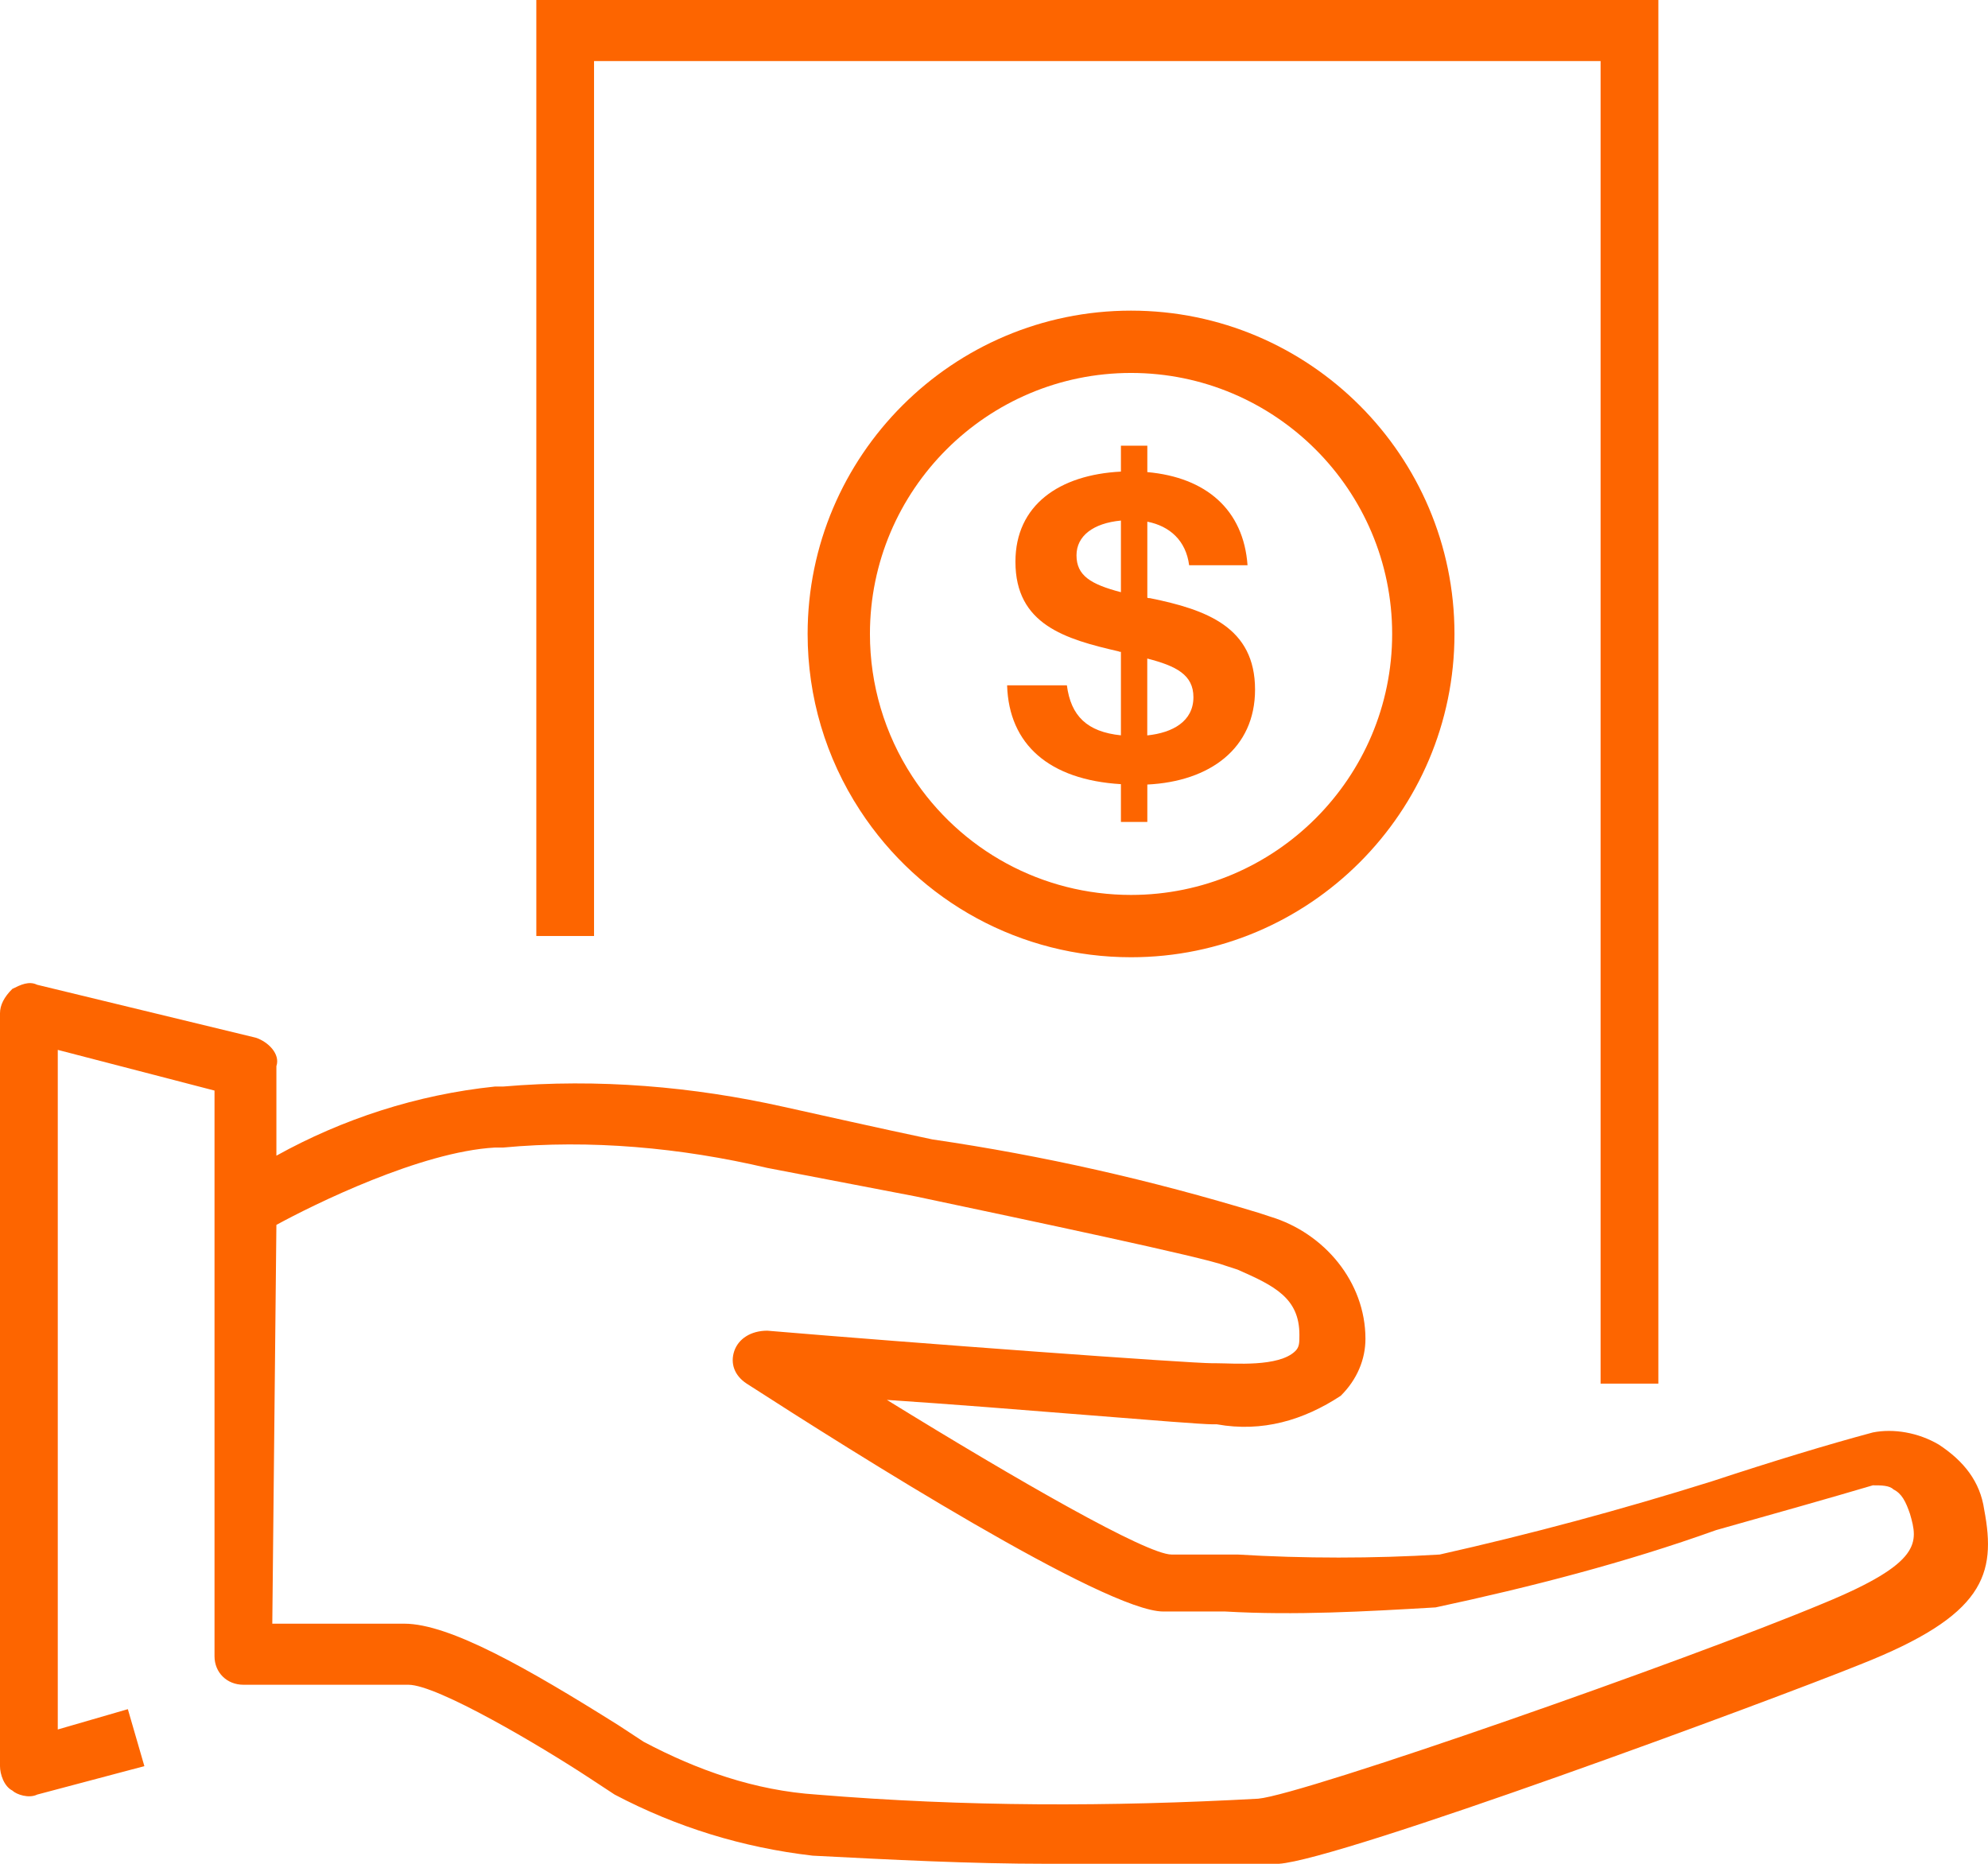 <svg width="32" height="30" viewBox="0 0 32 30" fill="none" xmlns="http://www.w3.org/2000/svg">
<path d="M26.694 22.271H25.764V0.983H9.562V15.066H8.633V0H26.694V22.271Z" fill="#FD6500"/>
<path d="M16.866 30C15.604 30 14.343 29.934 13.081 29.869C11.952 29.738 10.89 29.41 9.894 28.886L9.495 28.624C8.699 28.1 7.039 27.118 6.574 27.118H3.918C3.652 27.118 3.453 26.921 3.453 26.659V17.554L0.93 16.899V27.838L2.058 27.511L2.324 28.428L0.598 28.886C0.465 28.952 0.266 28.886 0.199 28.821C0.066 28.755 0 28.559 0 28.428V16.31C0 16.179 0.066 16.048 0.199 15.917C0.332 15.851 0.465 15.786 0.598 15.851L4.117 16.703C4.316 16.768 4.515 16.965 4.449 17.161V18.602C5.511 18.013 6.707 17.62 7.968 17.489H8.101C9.628 17.358 11.155 17.489 12.616 17.816C13.214 17.947 14.077 18.144 15.007 18.34C16.8 18.602 18.526 18.995 20.253 19.52L20.452 19.585C21.315 19.847 21.979 20.633 21.979 21.55C21.979 21.878 21.846 22.205 21.581 22.467C20.983 22.86 20.319 23.057 19.588 22.926H19.522C19.19 22.926 16.268 22.664 14.276 22.533C16.401 23.843 18.46 25.022 18.858 25.022C19.124 25.022 19.456 25.022 19.921 25.022C20.983 25.087 22.112 25.087 23.174 25.022C24.635 24.694 26.096 24.301 27.557 23.843C28.553 23.515 29.416 23.253 30.146 23.057C30.478 22.991 30.877 23.057 31.209 23.253C31.607 23.515 31.873 23.843 31.939 24.301C32.138 25.349 31.939 26.004 29.947 26.79C28.486 27.38 21.581 29.934 20.584 30C19.456 30 18.194 30 16.866 30ZM4.383 26.135H6.507C7.238 26.135 8.499 26.856 9.96 27.773L10.359 28.035C11.222 28.493 12.152 28.821 13.148 28.886C15.538 29.083 17.862 29.083 20.253 28.952C20.983 28.886 27.158 26.725 29.349 25.808C30.943 25.153 30.877 24.825 30.744 24.367C30.677 24.17 30.611 24.039 30.478 23.974C30.412 23.908 30.279 23.908 30.146 23.908C29.482 24.105 28.553 24.367 27.623 24.629C26.162 25.153 24.635 25.546 23.108 25.873C21.979 25.939 20.85 26.004 19.721 25.939H18.725C17.796 25.939 13.745 23.384 12.019 22.271C11.819 22.14 11.753 21.943 11.819 21.747C11.886 21.55 12.085 21.419 12.351 21.419C14.675 21.616 19.124 21.943 19.522 21.943H19.588C19.854 21.943 20.584 22.009 20.85 21.747C20.916 21.681 20.916 21.616 20.916 21.485C20.916 20.895 20.518 20.698 19.921 20.436L19.721 20.371C19.389 20.24 16.6 19.651 14.741 19.258L12.351 18.799C10.956 18.471 9.495 18.34 8.101 18.471H7.968C6.773 18.537 5.047 19.389 4.449 19.716L4.383 26.135Z" fill="#FD6500"/>
<path d="M18.206 15.408C21.077 15.408 23.412 13.073 23.412 10.204C23.412 7.334 21.077 5 18.206 5C15.335 5 13 7.334 13 10.204C13 11.217 13.291 12.198 13.843 13.043C14.809 14.524 16.44 15.408 18.206 15.408ZM18.206 6.003C20.524 6.003 22.409 7.887 22.409 10.204C22.409 12.52 20.524 14.405 18.206 14.405C16.78 14.405 15.463 13.691 14.683 12.495C14.239 11.813 14.003 11.021 14.003 10.204C14.003 7.887 15.888 6.003 18.206 6.003Z" fill="#FD6500"/>
<path d="M17.173 11.031H16.211C16.24 11.986 16.891 12.552 18.043 12.622V13.23H18.468V12.628C19.473 12.579 20.202 12.048 20.202 11.1C20.202 10.096 19.423 9.813 18.511 9.628C18.497 9.628 18.482 9.628 18.468 9.621V8.397C18.83 8.468 19.09 8.702 19.141 9.098H20.081C20.017 8.207 19.417 7.684 18.468 7.599V7.174H18.043V7.591C17.052 7.641 16.345 8.129 16.345 9.042C16.345 10.053 17.145 10.287 18.008 10.485C18.016 10.492 18.029 10.492 18.043 10.492V11.836C17.499 11.78 17.237 11.525 17.173 11.03V11.031ZM18.467 10.6C18.934 10.72 19.21 10.862 19.21 11.222C19.21 11.61 18.877 11.795 18.467 11.837V10.6ZM17.328 8.938C17.328 8.627 17.597 8.421 18.043 8.379V9.532C17.555 9.404 17.328 9.264 17.328 8.938Z" fill="#FD6500"/>
</svg>

